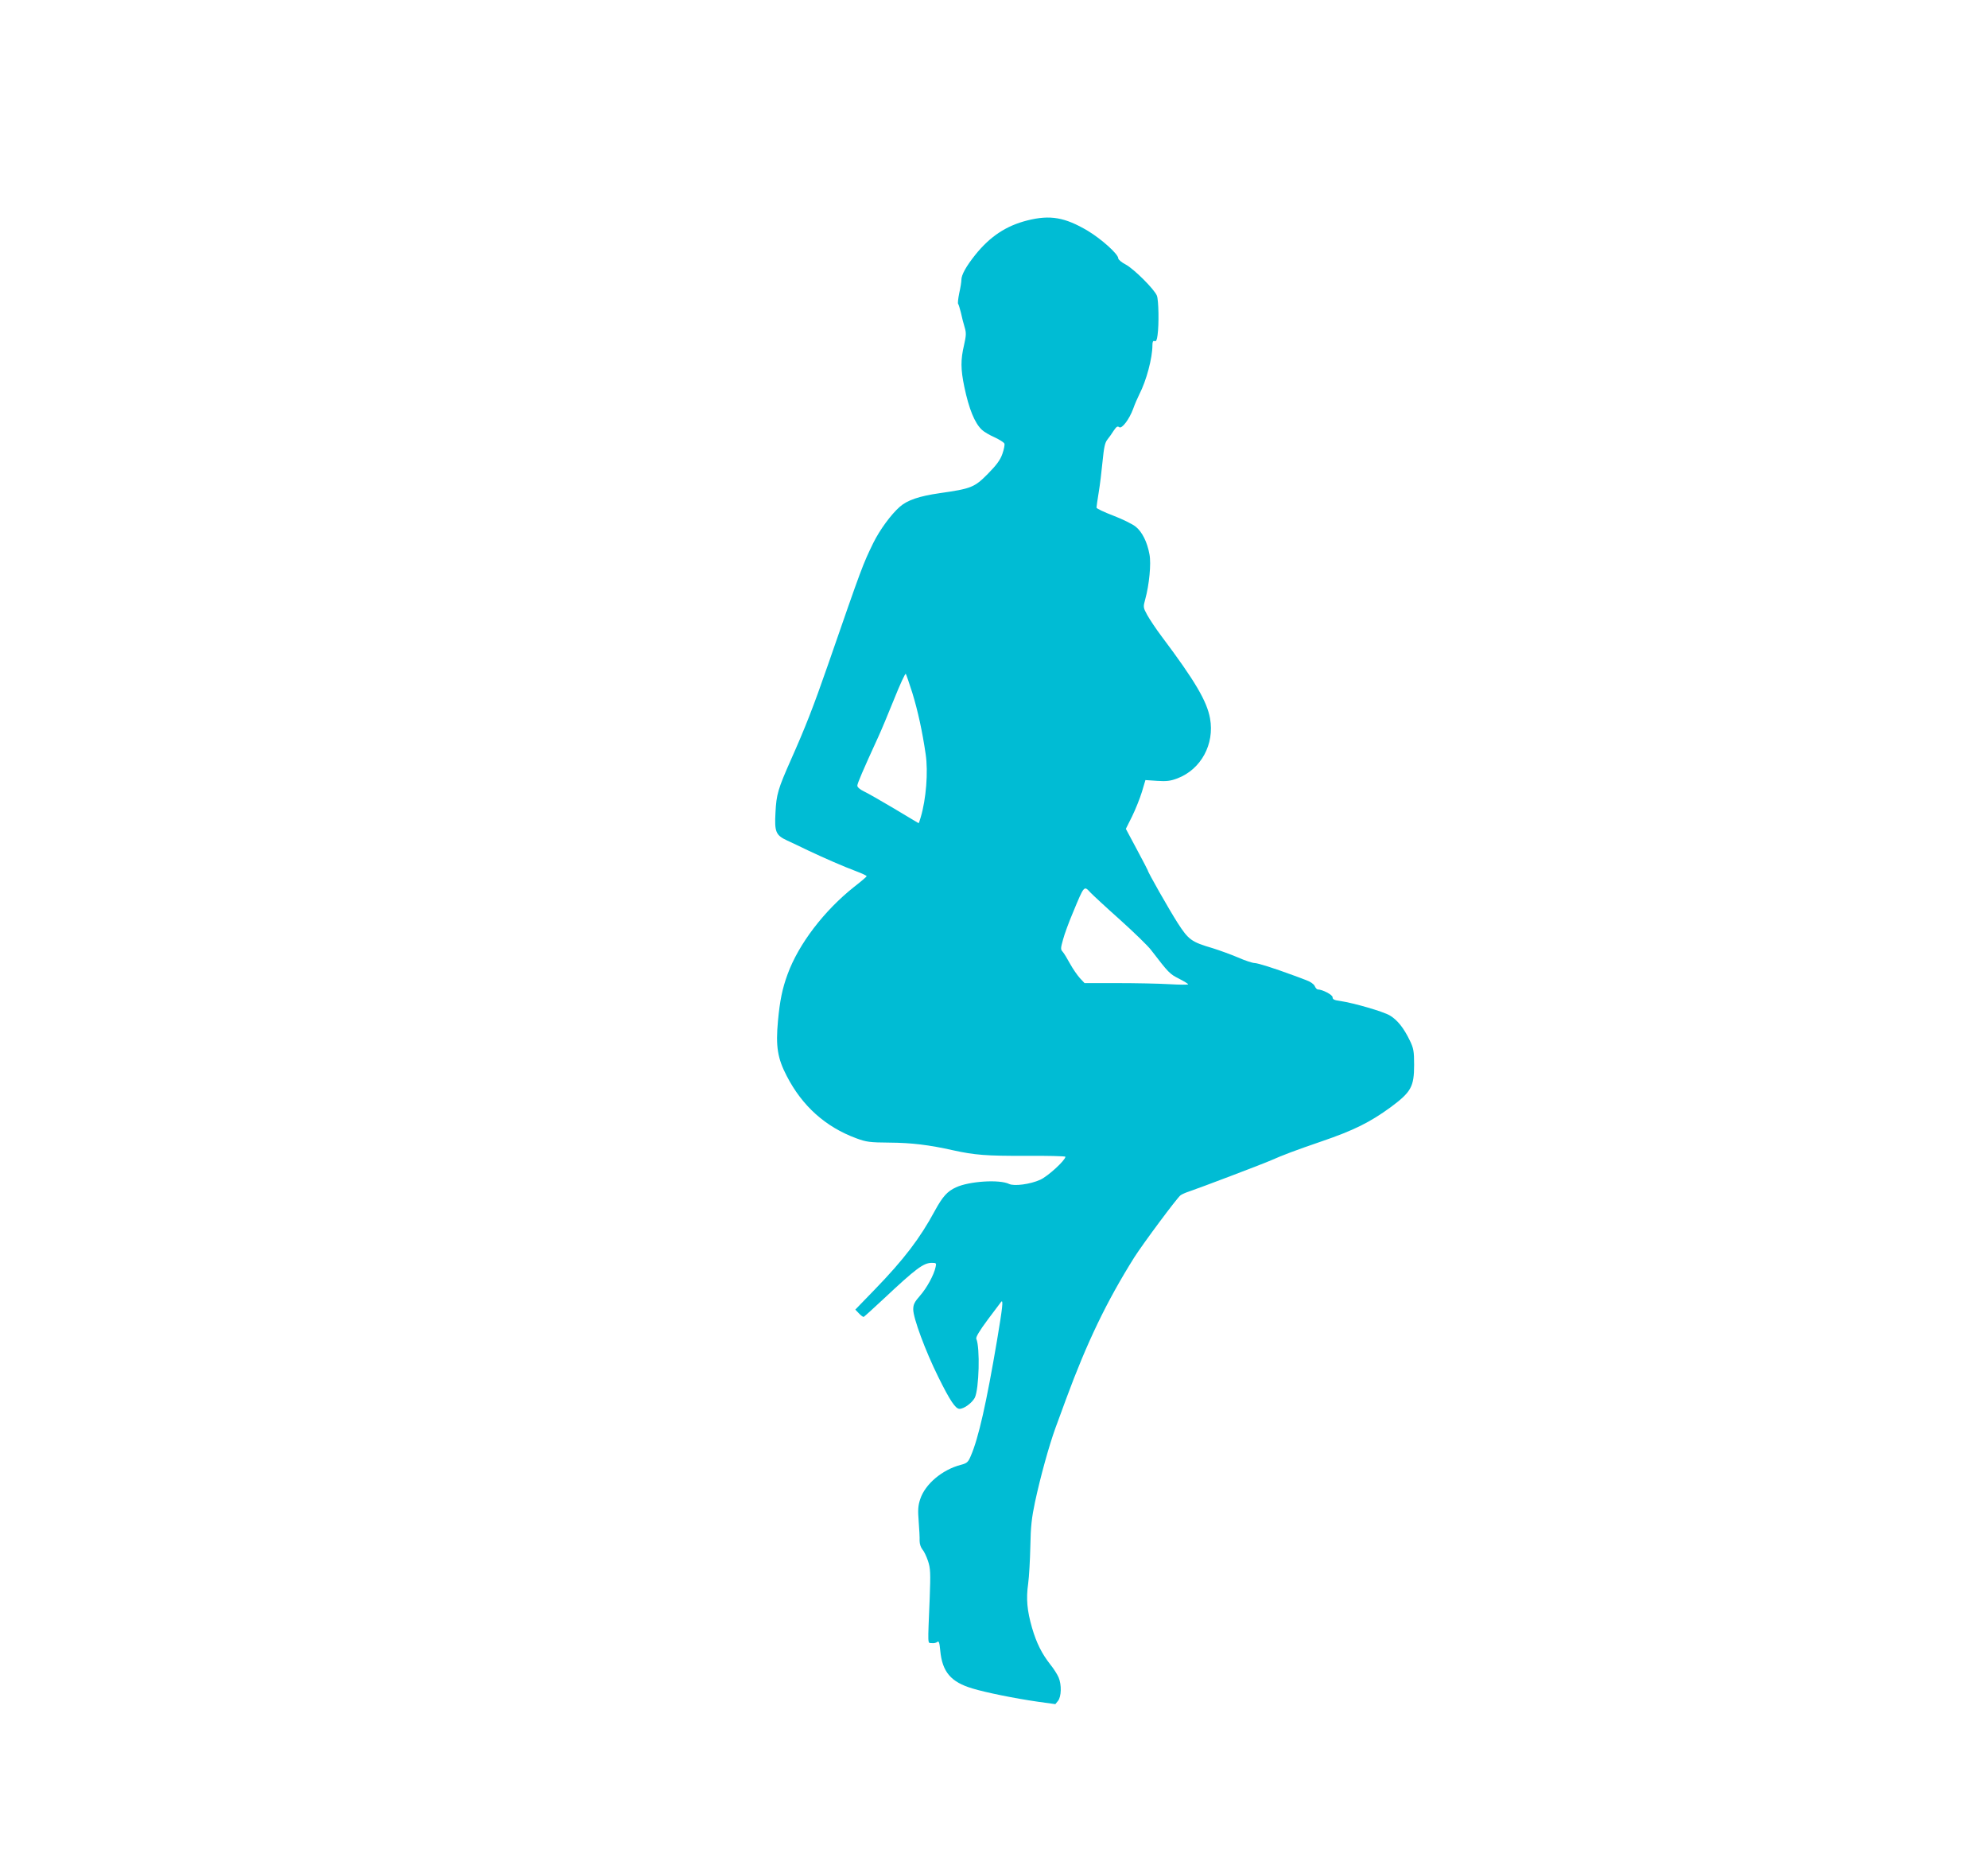 <?xml version="1.0" standalone="no"?>
<!DOCTYPE svg PUBLIC "-//W3C//DTD SVG 20010904//EN"
 "http://www.w3.org/TR/2001/REC-SVG-20010904/DTD/svg10.dtd">
<svg version="1.0" xmlns="http://www.w3.org/2000/svg"
 width="1280pt" height="1198pt" viewBox="0 0 1280 1198"
 preserveAspectRatio="xMidYMid meet">
<g transform="translate(0,1198) scale(0.1,-0.1)"
fill="#00bcd4" stroke="none">
<path d="M6615 10561 c-136 -34 -240 -103 -335 -221 -59 -74 -90 -129 -90
-162 0 -13 -6 -51 -14 -86 -7 -34 -10 -65 -7 -68 3 -3 11 -29 18 -57 6 -29 17
-71 24 -94 11 -36 10 -53 -4 -115 -22 -94 -22 -154 2 -269 30 -143 67 -233
113 -276 12 -12 49 -34 81 -48 32 -15 61 -33 64 -41 3 -8 -3 -37 -13 -66 -14
-40 -38 -72 -94 -129 -86 -87 -107 -95 -310 -124 -132 -19 -208 -45 -256 -87
-58 -51 -130 -150 -171 -233 -68 -140 -70 -144 -292 -785 -94 -271 -148 -408
-238 -610 -84 -190 -94 -223 -100 -341 -7 -125 2 -146 75 -180 26 -12 88 -41
137 -65 106 -50 225 -102 313 -135 34 -13 62 -26 62 -30 0 -3 -36 -34 -80 -68
-193 -153 -358 -368 -429 -563 -34 -92 -50 -171 -62 -301 -15 -164 -3 -240 57
-355 99 -192 249 -327 447 -400 65 -24 86 -27 217 -28 139 -1 254 -15 405 -49
141 -31 215 -37 468 -36 141 1 257 -2 257 -6 -2 -24 -112 -125 -162 -148 -64
-29 -168 -43 -201 -27 -61 30 -256 18 -342 -22 -56 -26 -85 -58 -136 -151 -95
-176 -198 -312 -388 -508 l-124 -128 23 -24 c13 -14 27 -24 31 -23 4 2 61 53
126 114 211 198 259 234 313 234 28 0 30 -2 24 -27 -11 -52 -57 -135 -100
-184 -36 -41 -44 -57 -44 -89 0 -56 79 -269 161 -434 75 -152 111 -206 137
-206 29 0 80 38 98 71 28 55 35 325 10 380 -4 10 19 50 75 125 45 60 83 111
85 113 15 17 9 -36 -26 -245 -69 -408 -120 -633 -169 -746 -17 -41 -25 -48
-63 -58 -121 -31 -231 -124 -263 -221 -14 -42 -16 -70 -10 -143 4 -50 7 -107
6 -126 0 -20 8 -43 18 -55 10 -11 26 -44 36 -74 16 -48 17 -77 11 -240 -13
-316 -14 -286 12 -289 13 -2 29 1 36 7 11 9 15 -2 20 -56 13 -137 69 -202 207
-243 85 -26 273 -64 419 -85 l115 -16 17 21 c22 27 24 104 4 151 -8 19 -32 57
-54 84 -54 69 -88 136 -117 235 -32 111 -39 187 -25 285 6 44 12 152 14 240 2
127 9 186 30 285 35 163 90 362 132 478 19 50 49 134 68 185 135 366 261 628
439 912 56 88 276 384 298 400 8 6 32 17 54 24 66 22 487 182 531 202 75 33
148 61 323 121 208 71 312 123 445 220 132 98 151 132 151 273 0 88 -4 107
-27 155 -40 83 -81 134 -130 163 -45 26 -232 80 -320 93 -37 5 -48 10 -48 24
0 16 -66 50 -95 50 -6 0 -15 10 -20 22 -6 13 -29 29 -55 38 -25 10 -61 23 -80
30 -130 48 -229 79 -251 80 -14 0 -63 16 -108 36 -45 19 -119 46 -164 60 -136
40 -154 53 -225 163 -56 88 -192 327 -192 338 0 2 -32 63 -71 136 l-70 131 40
80 c22 45 50 115 63 157 l23 77 75 -5 c61 -4 86 -1 131 16 152 58 240 220 210
386 -20 111 -97 242 -311 527 -37 49 -78 111 -93 138 -27 49 -27 52 -13 103
25 90 39 229 27 288 -14 79 -47 144 -87 177 -20 17 -85 49 -145 72 -60 23
-109 46 -109 52 0 6 6 49 14 97 8 47 19 138 25 201 9 90 15 120 31 140 11 14
30 40 41 58 17 25 24 30 35 22 16 -14 65 50 90 118 9 26 27 68 40 94 45 87 84
233 84 315 0 23 4 31 14 27 10 -4 15 7 19 38 10 70 7 226 -4 254 -15 40 -147
172 -201 201 -27 14 -48 32 -48 40 0 27 -108 124 -196 177 -147 87 -242 104
-389 67z m-741 -3041 c36 -117 65 -251 86 -395 17 -114 3 -290 -32 -407 -6
-21 -12 -38 -13 -38 0 0 -71 42 -157 94 -86 51 -175 102 -197 112 -23 11 -41
26 -41 36 0 14 34 94 134 312 18 39 64 148 102 243 38 95 72 169 76 165 3 -4
22 -59 42 -122z m1147 -1286 c13 -14 98 -93 189 -174 91 -82 182 -170 202
-197 113 -147 119 -153 178 -183 33 -17 60 -33 60 -37 0 -3 -55 -3 -122 1 -68
4 -218 7 -334 7 l-211 0 -30 32 c-16 18 -45 59 -63 92 -18 33 -39 68 -48 78
-14 15 -13 23 3 80 9 34 37 110 62 169 75 181 72 177 114 132z"/>
</g>
</svg>

